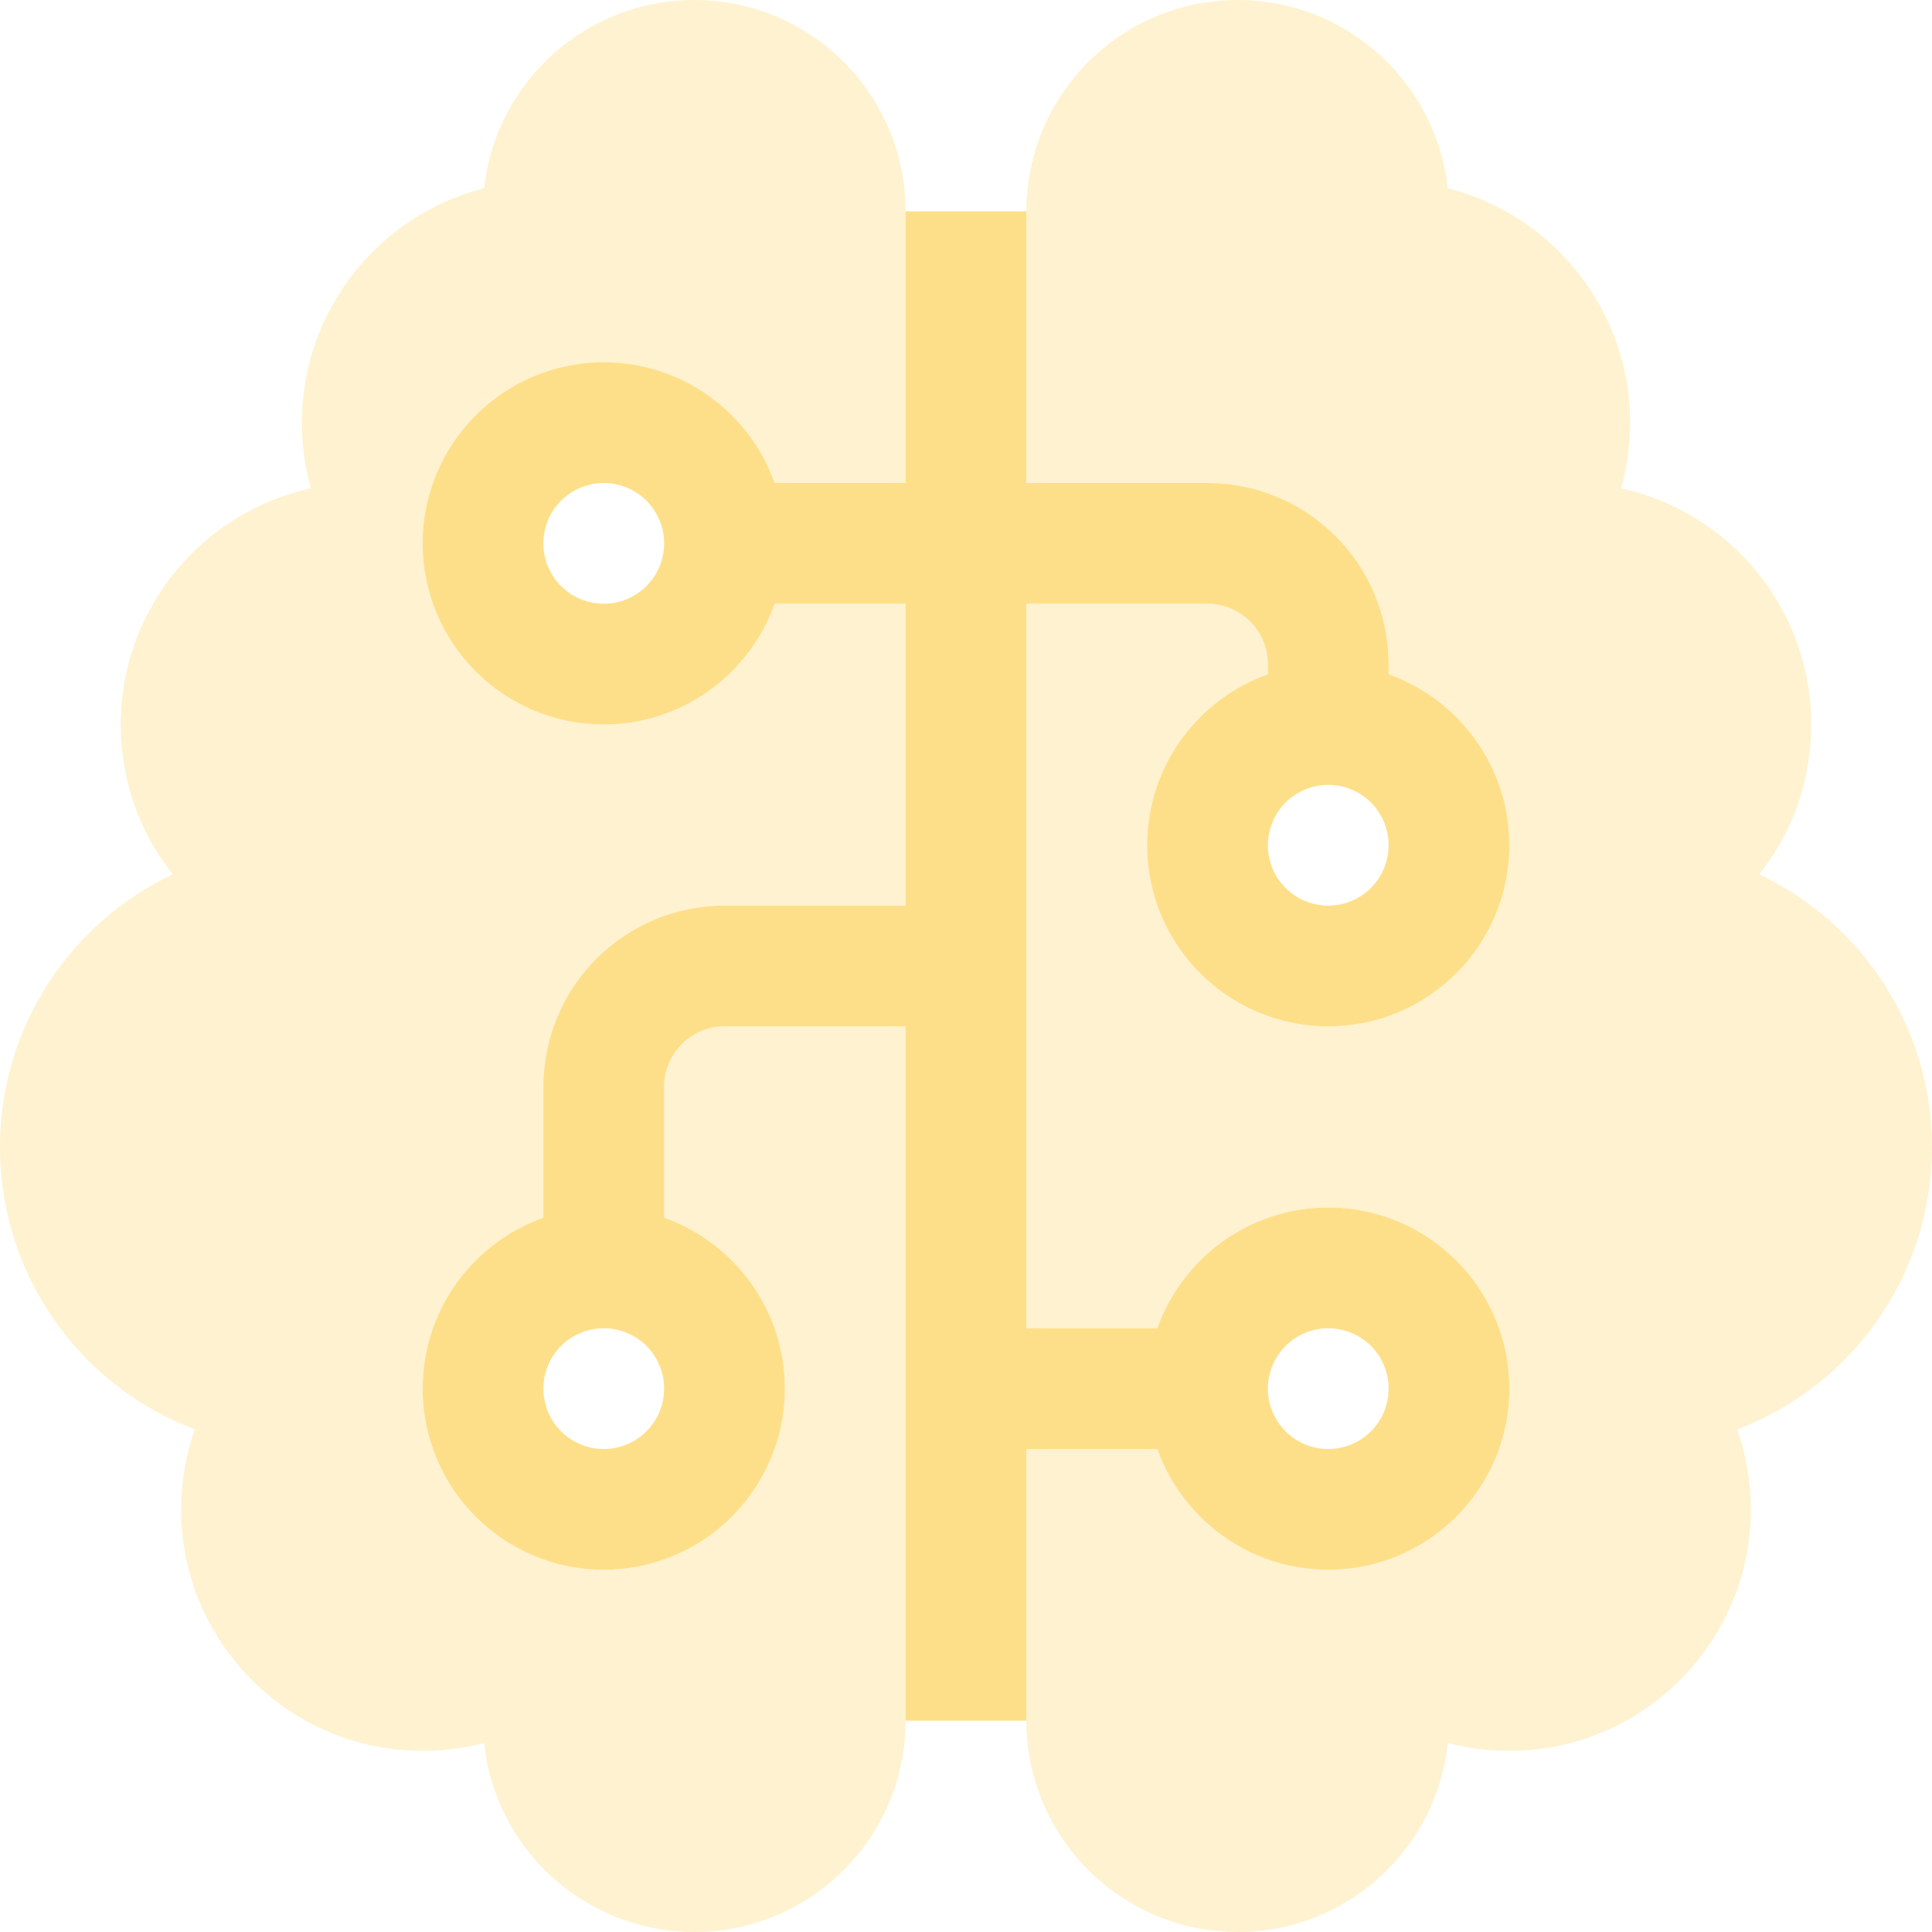 <?xml version="1.0" encoding="utf-8"?>
<svg xmlns="http://www.w3.org/2000/svg" width="40" height="40" viewBox="0 0 40 40" fill="none">
<g clip-path="url(#clip0_1712_4678)">
<g clip-path="url(#clip1_1712_4678)">
<path d="M18.75 21.25V35.625H21.25V30H23.961C24.477 31.453 25.867 32.5 27.5 32.5C29.57 32.5 31.25 30.82 31.25 28.75C31.25 26.68 29.57 25 27.5 25C25.867 25 24.477 26.047 23.961 27.5H21.25V12.5H25C25.688 12.5 26.25 13.062 26.25 13.75V13.961C24.797 14.477 23.75 15.867 23.75 17.5C23.75 19.57 25.43 21.25 27.5 21.25C29.57 21.25 31.25 19.57 31.25 17.5C31.25 15.867 30.203 14.477 28.75 13.961V13.75C28.75 11.68 27.07 10 25 10H21.25V4.375H18.75V10H16.039C15.523 8.547 14.133 7.5 12.5 7.5C10.43 7.5 8.75 9.18 8.75 11.25C8.75 13.32 10.43 15 12.5 15C14.133 15 15.523 13.953 16.039 12.5H18.75V18.75H15C12.93 18.75 11.25 20.43 11.25 22.5V25.211C9.797 25.727 8.75 27.117 8.75 28.75C8.75 30.82 10.43 32.5 12.5 32.5C14.57 32.5 16.25 30.82 16.25 28.75C16.25 27.117 15.203 25.727 13.75 25.211V22.5C13.75 21.812 14.312 21.25 15 21.25H18.75ZM13.75 11.25C13.75 11.582 13.618 11.899 13.384 12.134C13.149 12.368 12.832 12.5 12.5 12.5C12.168 12.5 11.851 12.368 11.616 12.134C11.382 11.899 11.25 11.582 11.25 11.25C11.25 10.918 11.382 10.601 11.616 10.366C11.851 10.132 12.168 10 12.5 10C12.832 10 13.149 10.132 13.384 10.366C13.618 10.601 13.75 10.918 13.75 11.25ZM27.5 18.75C27.169 18.75 26.851 18.618 26.616 18.384C26.382 18.149 26.25 17.831 26.25 17.5C26.25 17.169 26.382 16.851 26.616 16.616C26.851 16.382 27.169 16.25 27.5 16.25C27.831 16.25 28.149 16.382 28.384 16.616C28.618 16.851 28.75 17.169 28.75 17.5C28.75 17.831 28.618 18.149 28.384 18.384C28.149 18.618 27.831 18.75 27.5 18.75ZM13.75 28.75C13.75 29.081 13.618 29.399 13.384 29.634C13.149 29.868 12.832 30 12.5 30C12.168 30 11.851 29.868 11.616 29.634C11.382 29.399 11.25 29.081 11.25 28.75C11.25 28.419 11.382 28.101 11.616 27.866C11.851 27.632 12.168 27.5 12.5 27.5C12.832 27.5 13.149 27.632 13.384 27.866C13.618 28.101 13.75 28.419 13.75 28.75ZM28.75 28.75C28.75 29.081 28.618 29.399 28.384 29.634C28.149 29.868 27.831 30 27.5 30C27.169 30 26.851 29.868 26.616 29.634C26.382 29.399 26.25 29.081 26.25 28.75C26.25 28.419 26.382 28.101 26.616 27.866C26.851 27.632 27.169 27.5 27.5 27.5C27.831 27.5 28.149 27.632 28.384 27.866C28.618 28.101 28.75 28.419 28.75 28.75Z" fill="#FEDF89"/>
<path opacity="0.4" d="M18.75 4.375C18.75 1.961 16.789 0 14.375 0C12.117 0 10.258 1.711 10.023 3.898C7.859 4.445 6.25 6.414 6.25 8.75C6.25 9.219 6.312 9.68 6.438 10.109C4.188 10.602 2.5 12.602 2.5 15C2.5 16.172 2.898 17.25 3.578 18.102C1.461 19.102 0 21.258 0 23.75C0 26.422 1.672 28.703 4.031 29.594C3.852 30.109 3.75 30.672 3.75 31.25C3.75 34.008 5.992 36.25 8.75 36.25C9.188 36.25 9.617 36.195 10.023 36.086C10.25 38.289 12.117 40 14.375 40C16.789 40 18.75 38.039 18.75 35.625V21.25H15C14.312 21.25 13.75 21.812 13.75 22.5V25.211C15.203 25.727 16.25 27.117 16.25 28.75C16.25 30.82 14.57 32.5 12.5 32.5C10.43 32.5 8.75 30.82 8.75 28.75C8.75 27.117 9.797 25.727 11.25 25.211V22.5C11.25 20.43 12.93 18.75 15 18.75H18.75V12.5H16.039C15.523 13.953 14.133 15 12.5 15C10.43 15 8.75 13.32 8.75 11.25C8.75 9.18 10.43 7.5 12.5 7.5C14.133 7.5 15.523 8.547 16.039 10H18.75V4.375ZM21.25 12.5V27.5H23.961C24.477 26.047 25.867 25 27.5 25C29.57 25 31.25 26.68 31.25 28.75C31.25 30.82 29.57 32.5 27.5 32.5C25.867 32.5 24.477 31.453 23.961 30H21.25V35.625C21.25 38.039 23.211 40 25.625 40C27.883 40 29.742 38.289 29.977 36.086C30.383 36.195 30.812 36.25 31.25 36.25C34.008 36.25 36.25 34.008 36.25 31.25C36.25 30.672 36.148 30.109 35.969 29.594C38.328 28.703 40 26.422 40 23.75C40 21.258 38.539 19.102 36.422 18.102C37.102 17.25 37.5 16.172 37.5 15C37.5 12.602 35.812 10.602 33.562 10.109C33.688 9.68 33.75 9.219 33.75 8.75C33.75 6.414 32.141 4.445 29.977 3.898C29.734 1.711 27.883 0 25.625 0C23.211 0 21.25 1.961 21.25 4.375V10H25C27.07 10 28.75 11.68 28.75 13.75V13.961C30.203 14.477 31.25 15.867 31.25 17.5C31.25 19.57 29.57 21.25 27.5 21.25C25.43 21.25 23.75 19.57 23.75 17.5C23.75 15.867 24.797 14.477 26.25 13.961V13.75C26.25 13.062 25.688 12.5 25 12.5H21.25Z" fill="#FEDF89"/>
</g>
</g>
<defs>
<clipPath id="clip0_1712_4678">
<rect width="40" height="40" fill="white"/>
</clipPath>
<clipPath id="clip1_1712_4678">
<rect width="40" height="40" fill="white"/>
</clipPath>
</defs>
</svg>